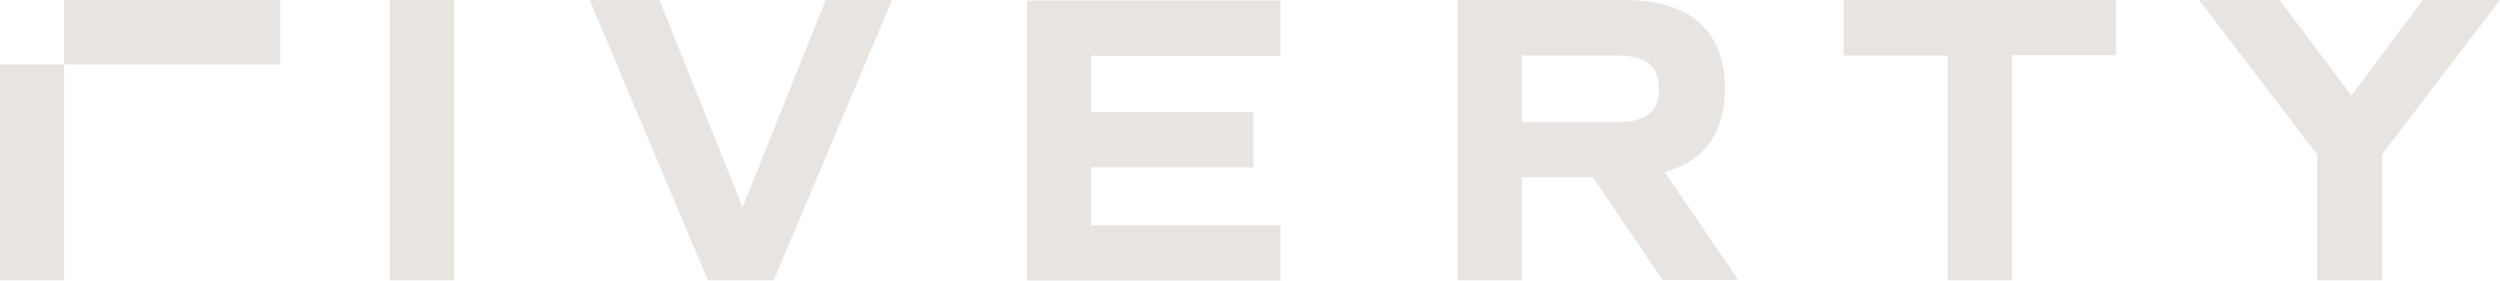<svg xmlns="http://www.w3.org/2000/svg" width="892.1" height="100.1" viewBox="0 0 892.1 100.1">
  <g id="PageItem836" transform="translate(-100 -100)">
    <path id="Pfad_58499" data-name="Pfad 58499" d="M964.5,100.1l-25.4,34-25.6-34H884.8l42.1,55.1V200H950V155.1L992.1,100H964.5Z" fill="#e7e4e2"/>
    <path id="Pfad_58500" data-name="Pfad 58500" d="M757.9,100.1v19.7H795V200h22.9V119.7H855V100H757.9Z" fill="#e7e4e2"/>
    <path id="Pfad_58501" data-name="Pfad 58501" d="M643.1,143.6h34.1c10.1,0,14.8-3.8,14.8-11.9s-4.7-11.9-14.8-11.9H643.1ZM693.3,200l-24.9-36.8H643.1V200H620.2V100h59.6c23.2,0,35.7,11,35.7,31.6,0,15.9-7.4,26-21.5,29.8l26.3,38.5h-27Z" fill="#e7e4e2"/>
    <path id="Pfad_58502" data-name="Pfad 58502" d="M466.5,100.1v100h90.4V180.4H489.4V159.7h57.9V140H489.4V119.9h67.5V100.2H466.5Z" fill="#e7e4e2"/>
    <path id="Pfad_58503" data-name="Pfad 58503" d="M394.6,100.1,365,174l-29.7-74H310.4l42.2,100h23.5l42.2-100H394.6Z" fill="#e7e4e2"/>
    <path id="Pfad_58504" data-name="Pfad 58504" d="M239.1,200H262V100H239.1Z" fill="#e7e4e2"/>
    <path id="Pfad_58505" data-name="Pfad 58505" d="M100,200h22.9V123H100Z" fill="#e7e4e2"/>
    <path id="Pfad_58506" data-name="Pfad 58506" d="M122.9,123H200V100H122.9Z" fill="#e7e4e2"/>
  </g>
</svg>
